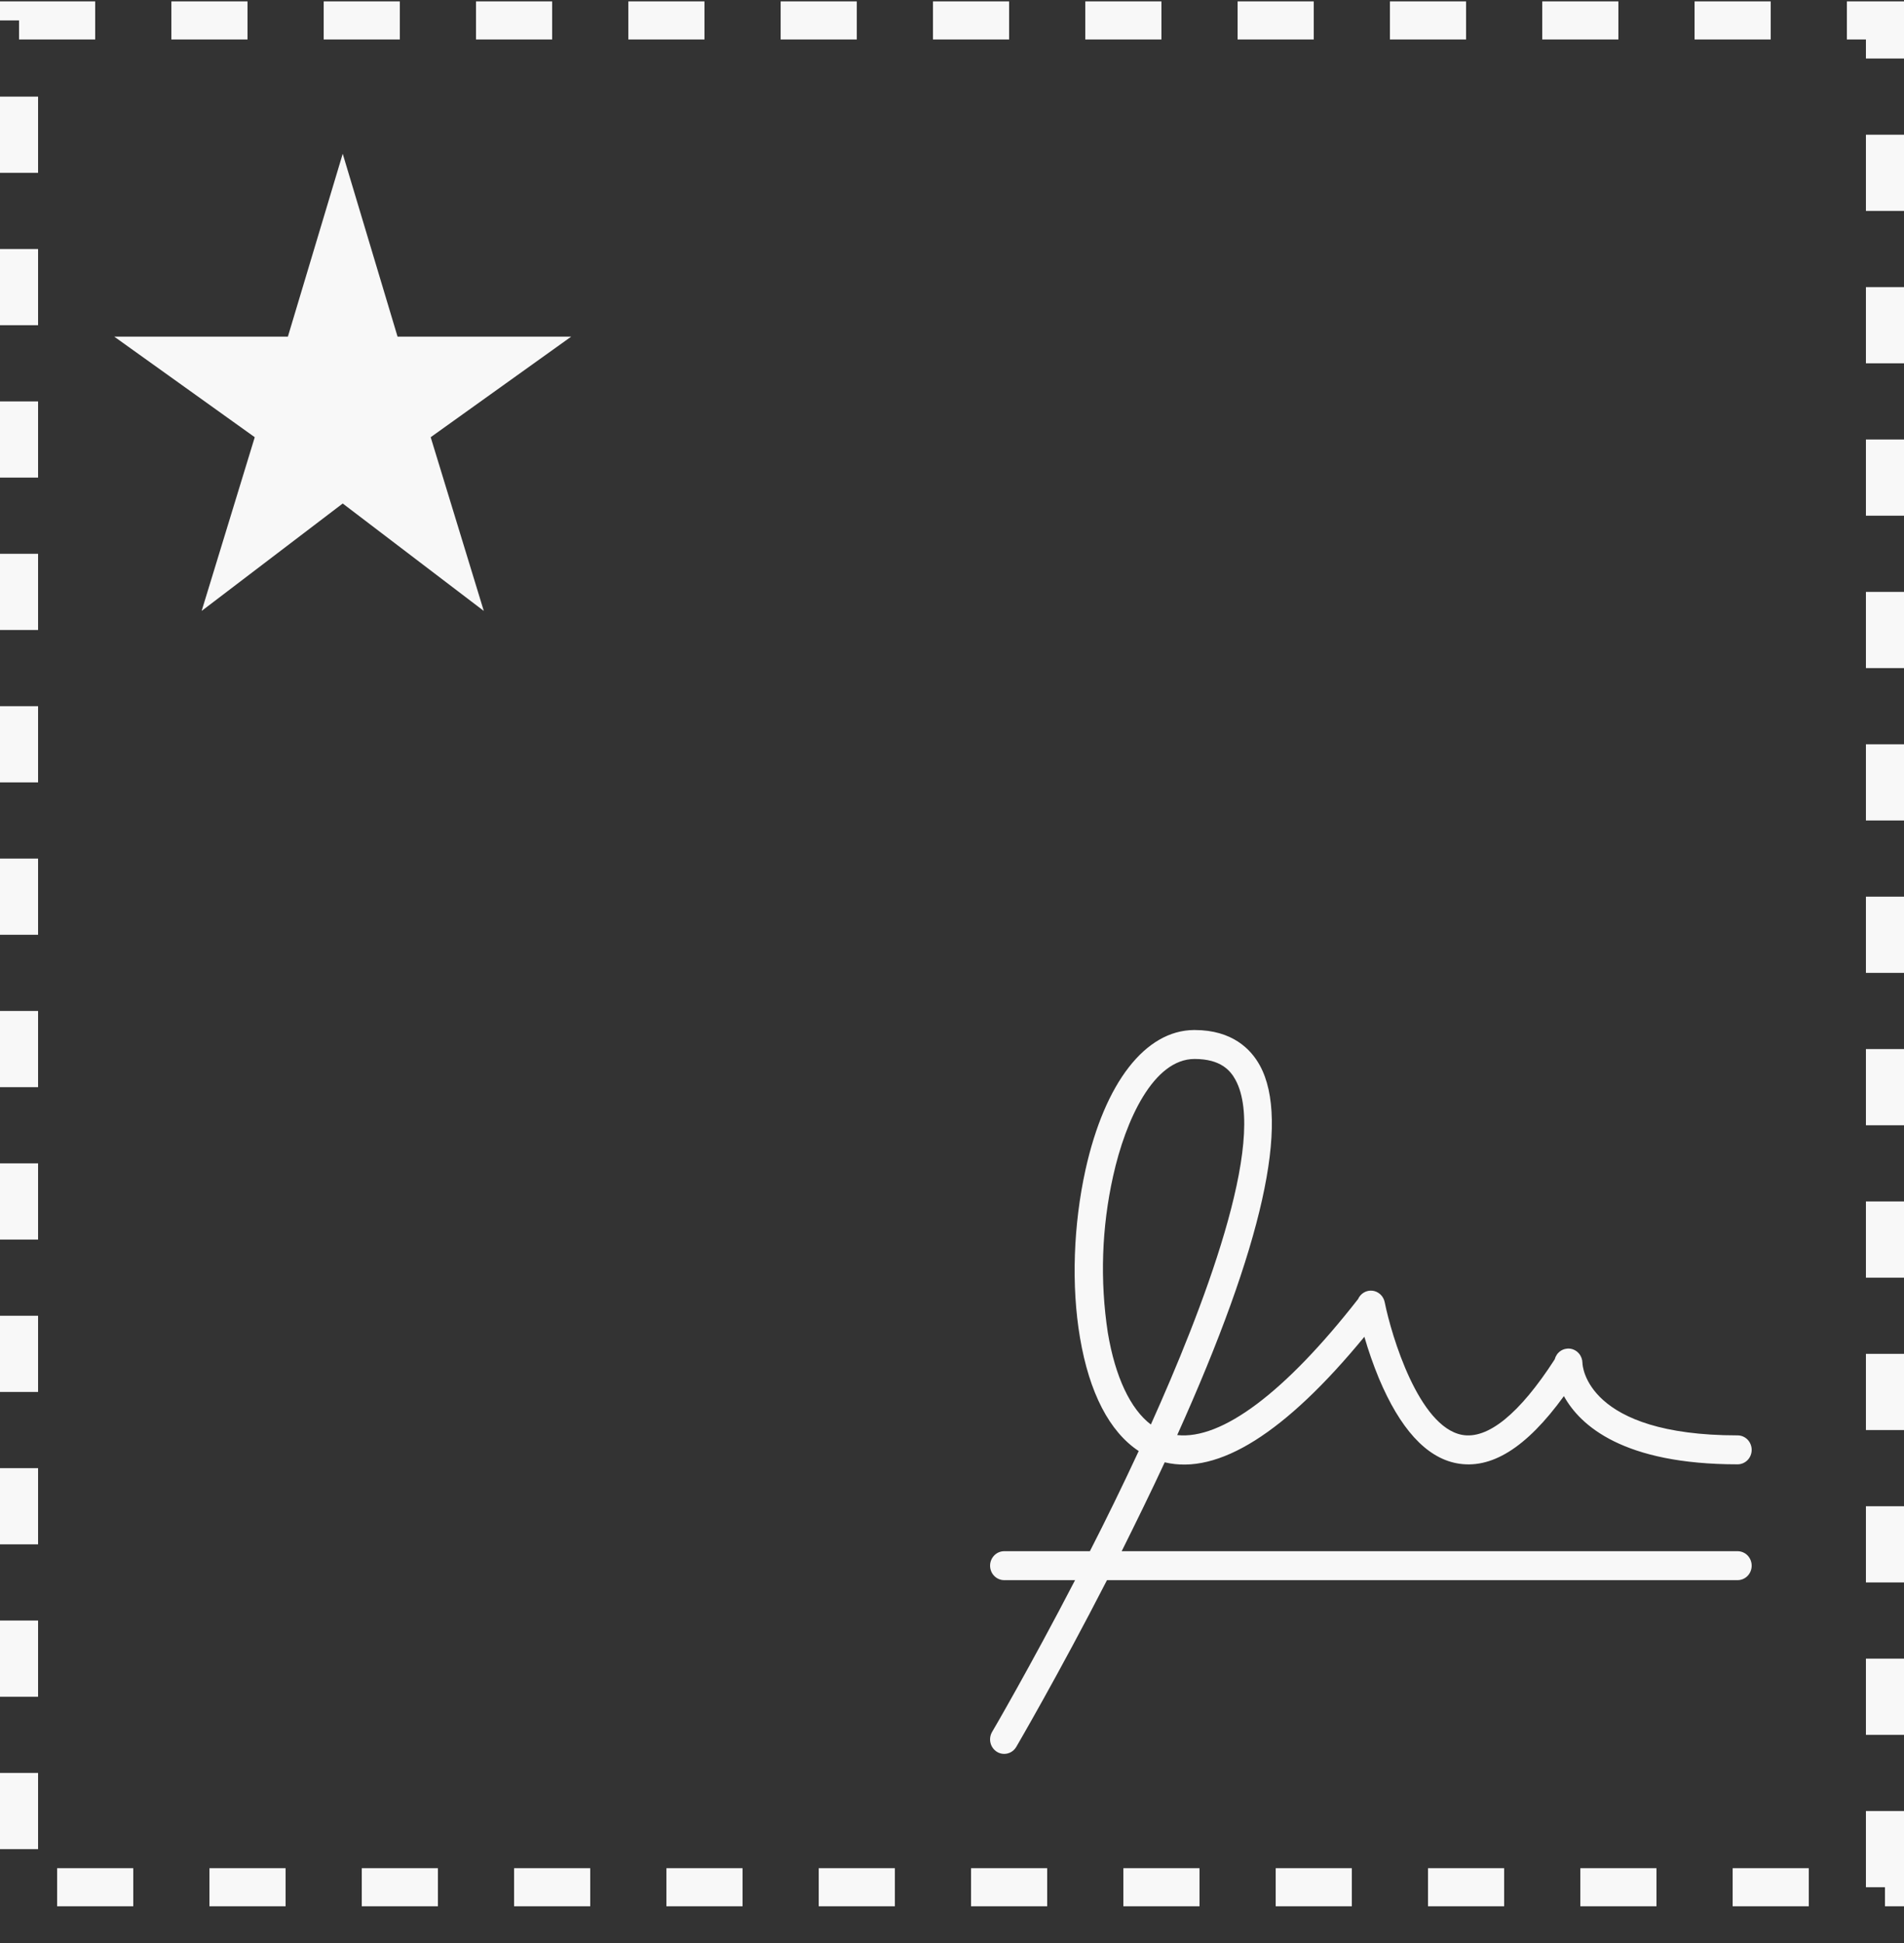<svg width="50" height="51" viewBox="0 0 50 51" fill="none" xmlns="http://www.w3.org/2000/svg">
<rect x="0" y="0" width="50" height="51" fill="#333333" stroke="none"/>
<rect x="0.5" y="0.536" width="49" height="49" stroke="#F8F8F8" stroke-dasharray="2 2"/>
<path d="M5.295 16.036L6.69 11.476L3 8.836H7.56L9 4.036L10.44 8.836H15L11.31 11.476L12.705 16.036L9 13.216L5.295 16.036Z" fill="#F8F8F8"/>
<path d="M45.63 40.716H29.456C29.826 39.972 30.213 39.186 30.586 38.383C31.991 38.721 33.75 37.615 35.829 35.088C35.936 35.458 36.063 35.82 36.209 36.175C36.765 37.499 37.447 38.251 38.246 38.407C39.154 38.582 40.082 38.006 41.069 36.645C41.498 37.422 42.629 38.436 45.63 38.436C45.728 38.436 45.822 38.396 45.892 38.325C45.961 38.254 46 38.157 46 38.056C46 37.955 45.961 37.859 45.892 37.787C45.822 37.716 45.728 37.676 45.63 37.676C41.659 37.676 41.556 35.848 41.556 35.776C41.555 35.684 41.522 35.595 41.463 35.526C41.403 35.456 41.321 35.412 41.232 35.4C41.143 35.389 41.052 35.411 40.978 35.462C40.903 35.514 40.85 35.592 40.827 35.681C39.907 37.106 39.068 37.793 38.388 37.661C37.258 37.441 36.543 35.074 36.363 34.18C36.347 34.102 36.308 34.03 36.25 33.976C36.192 33.922 36.119 33.888 36.042 33.879C35.964 33.87 35.885 33.886 35.817 33.926C35.749 33.966 35.695 34.026 35.663 34.099C33.743 36.555 32.083 37.795 30.914 37.668C33.158 32.689 33.888 29.426 33.083 27.964C32.852 27.543 32.365 27.036 31.37 27.036H31.354C30.078 27.046 29.014 28.415 28.506 30.702C28.187 32.147 28.13 33.755 28.361 35.111C28.606 36.561 29.136 37.581 29.903 38.087C29.48 38.998 29.043 39.892 28.621 40.716H26.37C26.272 40.716 26.178 40.756 26.109 40.827C26.039 40.899 26 40.995 26 41.096C26 41.197 26.039 41.294 26.109 41.365C26.178 41.436 26.272 41.476 26.37 41.476H28.232C27.04 43.772 26.068 45.436 26.053 45.46C26.028 45.503 26.011 45.551 26.004 45.6C25.997 45.649 25.999 45.7 26.011 45.748C26.023 45.797 26.044 45.842 26.073 45.882C26.102 45.922 26.138 45.956 26.18 45.982C26.237 46.018 26.303 46.036 26.37 46.036C26.434 46.036 26.497 46.019 26.553 45.987C26.609 45.955 26.655 45.908 26.688 45.852C26.703 45.826 27.785 43.976 29.07 41.476H45.63C45.728 41.476 45.822 41.436 45.892 41.365C45.961 41.294 46 41.197 46 41.096C46 40.995 45.961 40.899 45.892 40.827C45.822 40.756 45.728 40.716 45.63 40.716ZM29.092 34.982C28.883 33.615 28.93 32.22 29.231 30.871C29.56 29.386 30.296 27.796 31.37 27.796C32.063 27.796 32.313 28.106 32.441 28.338C33.315 29.924 31.548 34.446 30.222 37.391C29.683 36.981 29.286 36.14 29.092 34.982Z" fill="#F8F8F8"/>
</svg>
